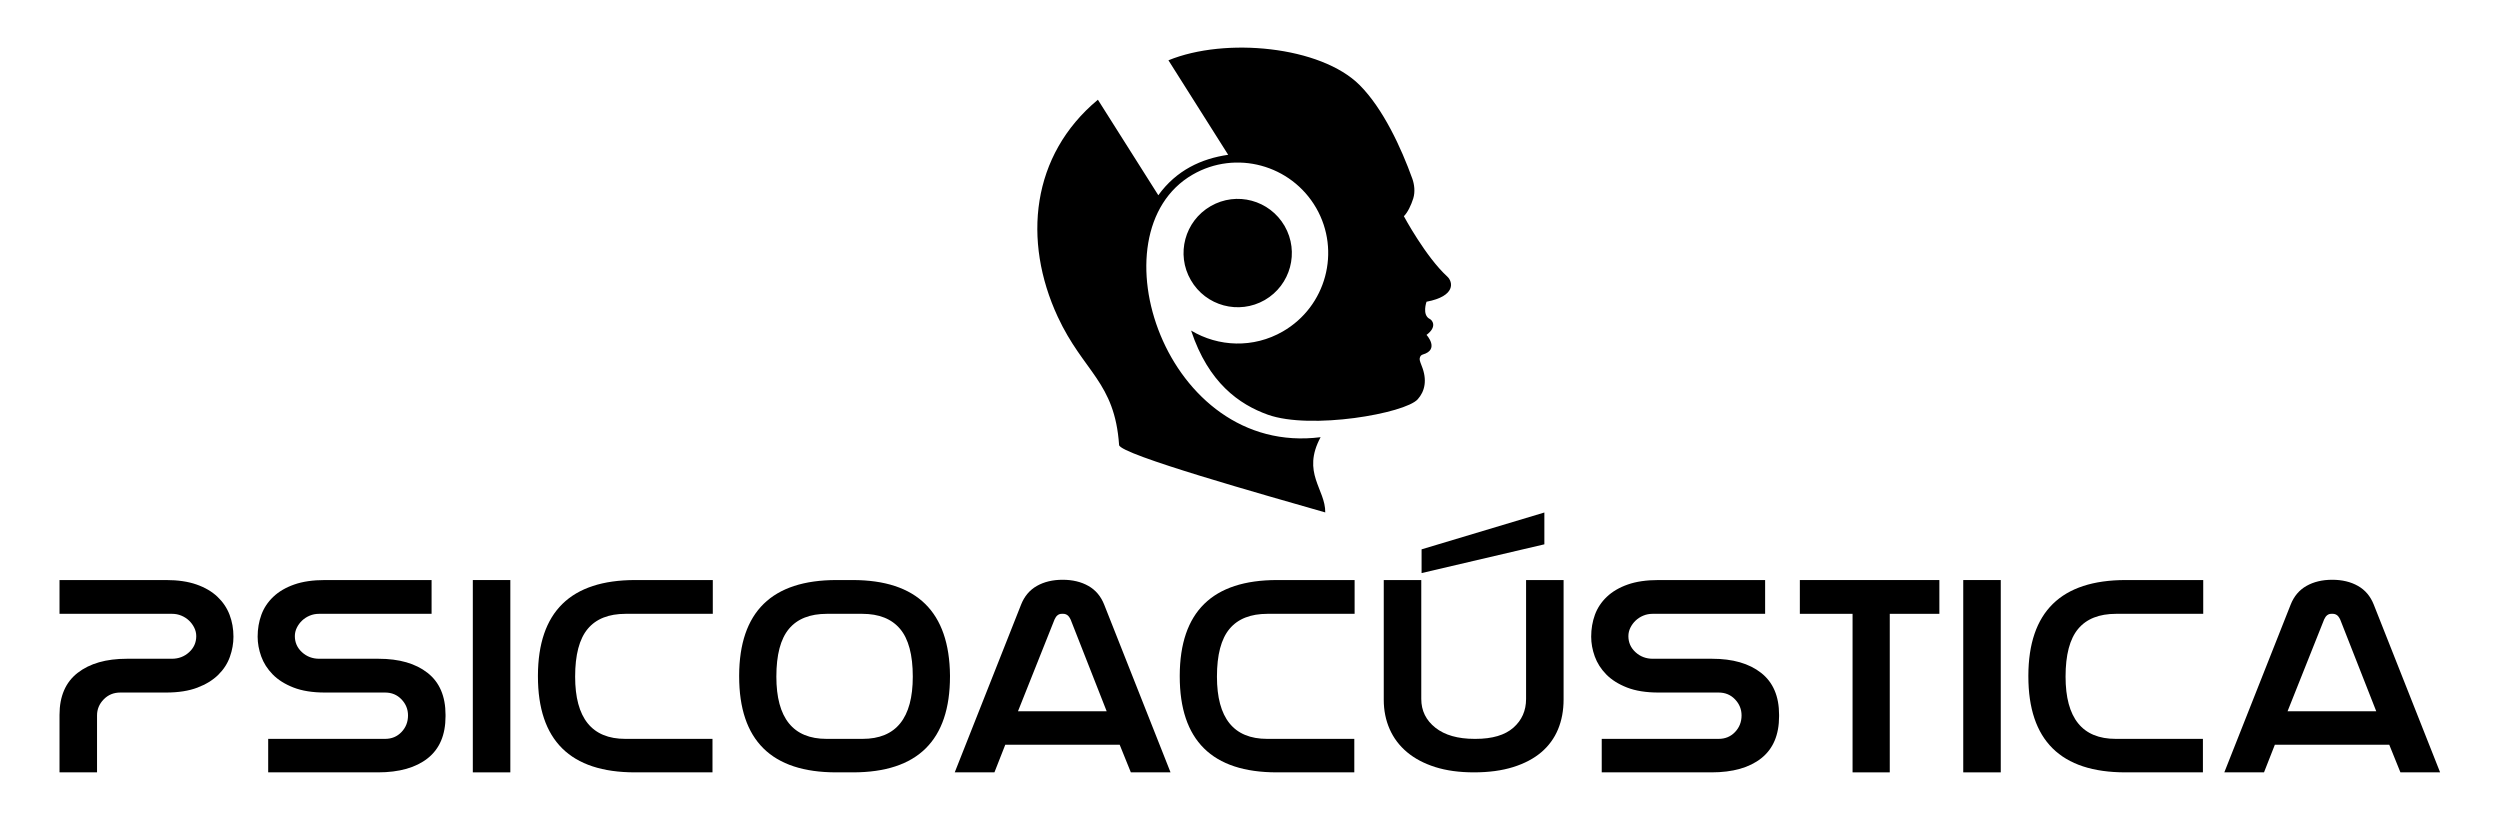 <?xml version="1.0" encoding="UTF-8" standalone="no"?>
<!DOCTYPE svg PUBLIC "-//W3C//DTD SVG 1.1//EN" "http://www.w3.org/Graphics/SVG/1.1/DTD/svg11.dtd">
<svg width="100%" height="100%" viewBox="0 0 4961 1654" version="1.1" xmlns="http://www.w3.org/2000/svg" xmlns:xlink="http://www.w3.org/1999/xlink" xml:space="preserve" xmlns:serif="http://www.serif.com/" style="fill-rule:evenodd;clip-rule:evenodd;stroke-linejoin:round;stroke-miterlimit:1.414;">
    <g transform="matrix(1,0,0,1,0,-7072.93)">
        <g id="Logo-Vertical-Negro---Curvas" serif:id="Logo Vertical Negro - Curvas" transform="matrix(8.608,0,0,8.227,0,7072.93)">
            <rect x="0" y="0" width="576.274" height="200.99" style="fill:none;"/>
            <g id="Capa-1" serif:id="Capa 1" transform="matrix(0.968,0,0,1.013,1.91897e-16,0)">
                <g transform="matrix(1.035,0,0,1.035,1.396,-9.493)">
                    <g transform="matrix(1.111,0,0,1,-0.975,0)">
                        <path d="M11.99,173.633C11.99,169.352 13.242,166.13 15.747,163.969C18.251,161.807 21.644,160.726 25.925,160.726L35.236,160.726C36.648,160.726 37.847,160.223 38.832,159.217C39.816,158.211 40.309,156.98 40.309,155.524C40.309,154.839 40.17,154.187 39.891,153.566C39.613,152.945 39.249,152.399 38.8,151.928C38.35,151.457 37.826,151.083 37.226,150.805C36.627,150.526 35.985,150.387 35.3,150.387L11.99,150.387L11.99,142.617L34.08,142.617C36.52,142.617 38.618,142.96 40.373,143.645C42.128,144.33 43.573,145.271 44.707,146.47C45.842,147.669 46.677,149.049 47.212,150.612C47.747,152.174 48.014,153.855 48.014,155.653C48.014,157.194 47.768,158.735 47.276,160.276C46.784,161.817 45.981,163.198 44.868,164.418C43.755,165.638 42.31,166.623 40.533,167.372C38.757,168.121 36.606,168.496 34.08,168.496L24.576,168.496C23.206,168.496 22.061,169.02 21.141,170.069C20.22,171.118 19.76,172.349 19.76,173.761L19.76,186.861L11.99,186.861L11.99,173.633Z" style="fill-rule:nonzero;"/>
                    </g>
                    <g transform="matrix(1.111,0,0,1,-0.975,0)">
                        <path d="M91.937,173.954C91.937,178.235 90.707,181.456 88.245,183.618C85.783,185.78 82.348,186.861 77.939,186.861L55.207,186.861L55.207,179.155L79.415,179.155C80.785,179.155 81.92,178.631 82.819,177.582C83.718,176.533 84.167,175.26 84.167,173.761C84.167,172.349 83.718,171.118 82.819,170.069C81.92,169.02 80.785,168.496 79.415,168.496L66.958,168.496C64.389,168.496 62.217,168.11 60.44,167.34C58.663,166.569 57.229,165.563 56.138,164.322C55.046,163.08 54.254,161.7 53.762,160.18C53.269,158.66 53.023,157.151 53.023,155.653C53.023,153.855 53.28,152.174 53.794,150.612C54.308,149.049 55.132,147.669 56.266,146.47C57.401,145.271 58.845,144.33 60.601,143.645C62.356,142.96 64.475,142.617 66.958,142.617L89.048,142.617L89.048,150.387L65.738,150.387C65.053,150.387 64.411,150.526 63.811,150.805C63.212,151.083 62.688,151.457 62.238,151.928C61.789,152.399 61.425,152.945 61.146,153.566C60.868,154.187 60.729,154.839 60.729,155.524C60.729,156.98 61.221,158.211 62.206,159.217C63.191,160.223 64.389,160.726 65.802,160.726L78.067,160.726C82.348,160.726 85.73,161.807 88.213,163.969C90.696,166.13 91.937,169.352 91.937,173.633L91.937,173.954Z" style="fill-rule:nonzero;"/>
                    </g>
                    <g transform="matrix(1.111,0,0,1,-0.975,0)">
                        <rect x="97.588" y="142.617" width="7.77" height="44.244" style="fill-rule:nonzero;"/>
                    </g>
                    <g transform="matrix(1.111,0,0,1,-0.975,0)">
                        <path d="M131.173,186.861C117.773,186.861 111.073,179.498 111.073,164.771L111.073,164.579C111.116,149.938 117.837,142.617 131.237,142.617L147.29,142.617L147.29,150.387L129.246,150.387C125.736,150.387 123.114,151.543 121.38,153.855C119.646,156.166 118.779,159.827 118.779,164.835C118.779,174.382 122.247,179.155 129.182,179.155L147.226,179.155L147.226,186.861L131.173,186.861Z" style="fill-rule:nonzero;"/>
                    </g>
                    <g transform="matrix(1.111,0,0,1,-0.975,0)">
                        <path d="M170.921,150.387C167.411,150.387 164.789,151.543 163.055,153.855C161.321,156.166 160.454,159.827 160.454,164.835C160.454,174.382 163.922,179.155 170.857,179.155L178.306,179.155C185.241,179.155 188.709,174.382 188.709,164.835C188.709,159.827 187.831,156.166 186.076,153.855C184.321,151.543 181.709,150.387 178.242,150.387L170.921,150.387ZM176.251,142.617C189.565,142.617 196.286,149.938 196.415,164.579L196.415,164.771C196.415,179.498 189.715,186.861 176.315,186.861L172.848,186.861C159.448,186.861 152.749,179.498 152.749,164.771L152.749,164.579C152.791,149.938 159.513,142.617 172.912,142.617L176.251,142.617Z" style="fill-rule:nonzero;"/>
                    </g>
                    <g transform="matrix(1.111,0,0,1,-0.975,0)">
                        <path d="M219.551,150.387C218.909,150.387 218.417,150.815 218.074,151.671L210.497,172.798L228.862,172.798L221.413,151.736C221.199,151.222 220.964,150.869 220.707,150.676C220.45,150.483 220.172,150.387 219.872,150.387L219.551,150.387ZM207.864,180.504L205.617,186.861L197.397,186.861L211.139,148.268C211.824,146.342 212.916,144.907 214.414,143.966C215.912,143.024 217.689,142.553 219.744,142.553C221.799,142.553 223.575,143.024 225.074,143.966C226.572,144.907 227.664,146.342 228.349,148.268L242.091,186.861L233.871,186.861L231.559,180.504L207.864,180.504Z" style="fill-rule:nonzero;"/>
                    </g>
                    <g transform="matrix(1.111,0,0,1,-0.975,0)">
                        <path d="M264.097,186.861C250.697,186.861 243.998,179.498 243.998,164.771L243.998,164.579C244.041,149.938 250.762,142.617 264.161,142.617L280.215,142.617L280.215,150.387L262.171,150.387C258.66,150.387 256.038,151.543 254.304,153.855C252.57,156.166 251.704,159.827 251.704,164.835C251.704,174.382 255.171,179.155 262.106,179.155L280.151,179.155L280.151,186.861L264.097,186.861Z" style="fill-rule:nonzero;"/>
                    </g>
                    <g transform="matrix(1.111,0,0,1,-0.975,0)">
                        <path d="M323.496,170.101C323.496,172.627 323.11,174.917 322.34,176.972C321.569,179.027 320.413,180.782 318.872,182.238C317.331,183.693 315.394,184.828 313.061,185.641C310.728,186.454 308.02,186.861 304.937,186.861C301.898,186.861 299.222,186.454 296.911,185.641C294.599,184.828 292.651,183.682 291.067,182.206C289.483,180.729 288.284,178.963 287.471,176.908C286.658,174.853 286.251,172.605 286.251,170.165L286.251,142.617L294.021,142.617L294.021,169.973C294.021,172.67 294.995,174.874 296.943,176.587C298.891,178.299 301.598,179.155 305.066,179.155L305.259,179.155C308.726,179.155 311.338,178.299 313.093,176.587C314.848,174.874 315.726,172.67 315.726,169.973L315.726,142.617L323.496,142.617L323.496,170.101ZM294.085,141.012L294.085,135.554L319.514,127.077L319.514,134.398L294.085,141.012Z" style="fill-rule:nonzero;"/>
                    </g>
                    <g transform="matrix(1.111,0,0,1,-0.975,0)">
                        <path d="M368.125,173.954C368.125,178.235 366.894,181.456 364.432,183.618C361.971,185.78 358.535,186.861 354.126,186.861L331.394,186.861L331.394,179.155L355.603,179.155C356.973,179.155 358.107,178.631 359.006,177.582C359.905,176.533 360.355,175.26 360.355,173.761C360.355,172.349 359.905,171.118 359.006,170.069C358.107,169.02 356.973,168.496 355.603,168.496L343.145,168.496C340.577,168.496 338.404,168.11 336.627,167.34C334.851,166.569 333.417,165.563 332.325,164.322C331.233,163.08 330.441,161.7 329.949,160.18C329.457,158.66 329.211,157.151 329.211,155.653C329.211,153.855 329.468,152.174 329.981,150.612C330.495,149.049 331.319,147.669 332.453,146.47C333.588,145.271 335.033,144.33 336.788,143.645C338.543,142.96 340.662,142.617 343.145,142.617L365.235,142.617L365.235,150.387L341.925,150.387C341.24,150.387 340.598,150.526 339.999,150.805C339.399,151.083 338.875,151.457 338.425,151.928C337.976,152.399 337.612,152.945 337.334,153.566C337.056,154.187 336.916,154.839 336.916,155.524C336.916,156.98 337.409,158.211 338.393,159.217C339.378,160.223 340.577,160.726 341.989,160.726L354.254,160.726C358.535,160.726 361.917,161.807 364.4,163.969C366.883,166.13 368.125,169.352 368.125,173.633L368.125,173.954Z" style="fill-rule:nonzero;"/>
                    </g>
                    <g transform="matrix(1.111,0,0,1,-0.975,0)">
                        <path d="M391.049,186.861L383.344,186.861L383.344,150.387L372.427,150.387L372.427,142.617L401.324,142.617L401.324,150.387L391.049,150.387L391.049,186.861Z" style="fill-rule:nonzero;"/>
                    </g>
                    <g transform="matrix(1.111,0,0,1,-0.975,0)">
                        <rect x="406.268" y="142.617" width="7.77" height="44.244" style="fill-rule:nonzero;"/>
                    </g>
                    <g transform="matrix(1.111,0,0,1,-0.975,0)">
                        <path d="M439.853,186.861C426.453,186.861 419.753,179.498 419.753,164.771L419.753,164.579C419.796,149.938 426.517,142.617 439.917,142.617L455.97,142.617L455.97,150.387L437.926,150.387C434.416,150.387 431.794,151.543 430.06,153.855C428.326,156.166 427.459,159.827 427.459,164.835C427.459,174.382 430.927,179.155 437.862,179.155L455.906,179.155L455.906,186.861L439.853,186.861Z" style="fill-rule:nonzero;"/>
                    </g>
                    <g transform="matrix(1.111,0,0,1,-0.975,0)">
                        <path d="M482.491,150.387C481.849,150.387 481.357,150.815 481.014,151.671L473.437,172.798L491.802,172.798L484.353,151.736C484.139,151.222 483.904,150.869 483.647,150.676C483.39,150.483 483.112,150.387 482.812,150.387L482.491,150.387ZM470.804,180.504L468.557,186.861L460.337,186.861L474.079,148.268C474.764,146.342 475.856,144.907 477.354,143.966C478.852,143.024 480.629,142.553 482.684,142.553C484.739,142.553 486.515,143.024 488.014,143.966C489.512,144.907 490.604,146.342 491.289,148.268L505.031,186.861L496.811,186.861L494.499,180.504L470.804,180.504Z" style="fill-rule:nonzero;"/>
                    </g>
                </g>
                <g transform="matrix(1.035,0,0,1.035,314.505,26.711)">
                    <path d="M0,74.769C-35.791,79.341 -52.638,27.754 -29.453,14.369C-19.516,8.625 -6.788,12.068 -1.025,22.027C4.701,31.971 1.273,44.696 -8.682,50.44C-15.471,54.36 -23.532,54 -29.799,50.241C-25.805,62.282 -18.728,67.229 -12.146,69.596C-2.217,73.139 19.467,69.29 22.346,66.046C23.986,64.219 24.581,61.603 23.245,58.333C23.1,57.917 22.779,57.219 22.784,56.757C22.844,56.08 23.197,55.849 23.509,55.754C27.48,54.599 24.368,51.238 24.368,51.238C26.841,49.409 25.745,47.881 25.135,47.579C23.269,46.681 24.368,43.608 24.368,43.608C31.166,42.319 30.454,39.032 29.161,37.834C24.154,33.26 19.158,23.936 19.158,23.936C20.022,23.08 20.819,21.428 21.318,19.837C21.795,18.287 21.557,16.586 21.106,15.311C18.548,8.211 14.397,-0.794 8.984,-6.232C0.044,-15.173 -21.892,-17.312 -35.015,-11.937L-21.269,9.805C-27.399,10.683 -33.192,13.345 -37.343,19.109L-51.248,-2.867C-66.615,9.914 -68.605,29.547 -60.492,47.056C-54.565,59.817 -47.368,62.039 -46.369,76.574C-46.205,78.742 -12.243,88.246 1.068,92.081C1.134,86.716 -4.427,82.971 0,74.769M-8.282,26.187C-4.843,32.158 -6.901,39.781 -12.852,43.219C-18.816,46.642 -26.434,44.596 -29.86,38.635C-33.321,32.691 -31.263,25.053 -25.299,21.618C-19.332,18.172 -11.736,20.219 -8.282,26.187" style="fill-rule:nonzero;"/>
                </g>
            </g>
        </g>
    </g>
</svg>

